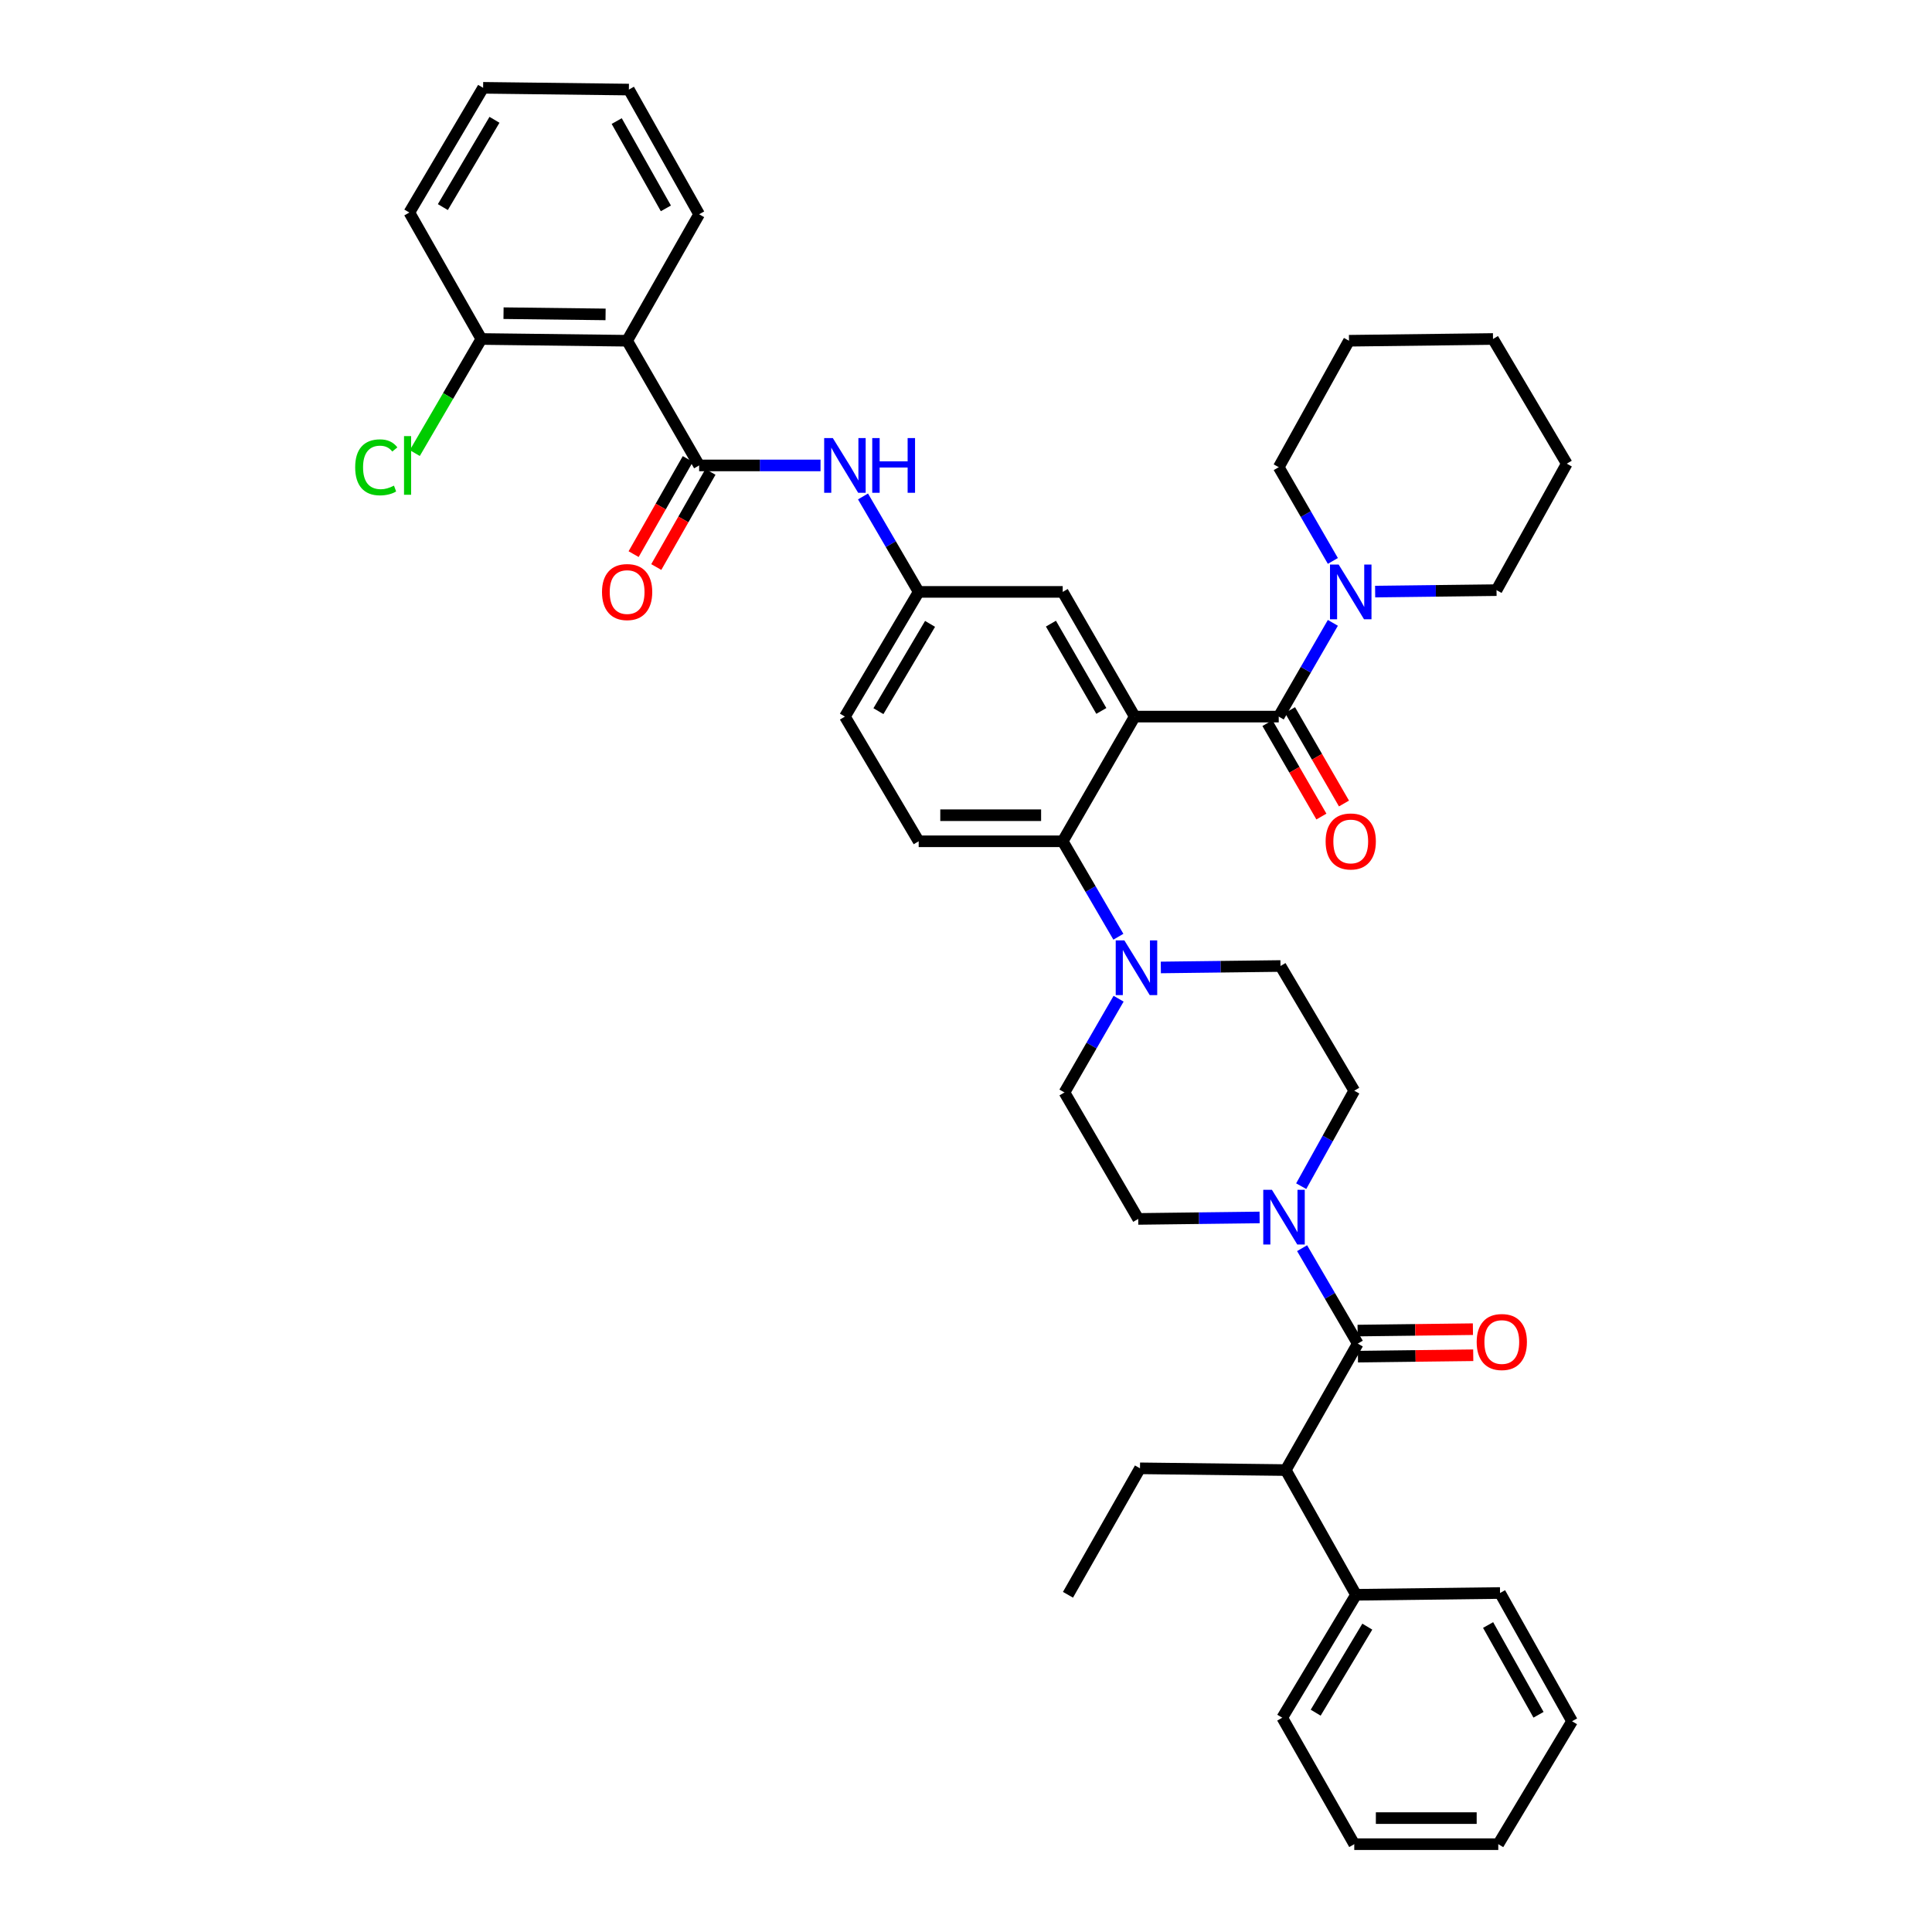 <?xml version='1.0' encoding='iso-8859-1'?>
<svg version='1.1' baseProfile='full'
              xmlns='http://www.w3.org/2000/svg'
                      xmlns:rdkit='http://www.rdkit.org/xml'
                      xmlns:xlink='http://www.w3.org/1999/xlink'
                  xml:space='preserve'
width='1000px' height='1000px' viewBox='0 0 1000 1000'>
<!-- END OF HEADER -->
<rect style='opacity:1.0;fill:#FFFFFF;stroke:none' width='1000' height='1000' x='0' y='0'> </rect>
<path class='bond-0' d='M 424.701,240.907 L 393.285,240.907' style='fill:none;fill-rule:evenodd;stroke:#0000FF;stroke-width:6px;stroke-linecap:butt;stroke-linejoin:miter;stroke-opacity:1' />
<path class='bond-0' d='M 393.285,240.907 L 361.869,240.907' style='fill:none;fill-rule:evenodd;stroke:#000000;stroke-width:6px;stroke-linecap:butt;stroke-linejoin:miter;stroke-opacity:1' />
<path class='bond-1' d='M 446.691,256.961 L 461.098,281.662' style='fill:none;fill-rule:evenodd;stroke:#0000FF;stroke-width:6px;stroke-linecap:butt;stroke-linejoin:miter;stroke-opacity:1' />
<path class='bond-1' d='M 461.098,281.662 L 475.506,306.362' style='fill:none;fill-rule:evenodd;stroke:#000000;stroke-width:6px;stroke-linecap:butt;stroke-linejoin:miter;stroke-opacity:1' />
<path class='bond-2' d='M 324.598,176.366 L 249.148,175.459' style='fill:none;fill-rule:evenodd;stroke:#000000;stroke-width:6px;stroke-linecap:butt;stroke-linejoin:miter;stroke-opacity:1' />
<path class='bond-2' d='M 313.443,162.735 L 260.627,162.1' style='fill:none;fill-rule:evenodd;stroke:#000000;stroke-width:6px;stroke-linecap:butt;stroke-linejoin:miter;stroke-opacity:1' />
<path class='bond-3' d='M 324.598,176.366 L 361.869,110.91' style='fill:none;fill-rule:evenodd;stroke:#000000;stroke-width:6px;stroke-linecap:butt;stroke-linejoin:miter;stroke-opacity:1' />
<path class='bond-4' d='M 324.598,176.366 L 361.869,240.907' style='fill:none;fill-rule:evenodd;stroke:#000000;stroke-width:6px;stroke-linecap:butt;stroke-linejoin:miter;stroke-opacity:1' />
<path class='bond-5' d='M 356.005,237.568 L 341.983,262.194' style='fill:none;fill-rule:evenodd;stroke:#000000;stroke-width:6px;stroke-linecap:butt;stroke-linejoin:miter;stroke-opacity:1' />
<path class='bond-5' d='M 341.983,262.194 L 327.96,286.82' style='fill:none;fill-rule:evenodd;stroke:#FF0000;stroke-width:6px;stroke-linecap:butt;stroke-linejoin:miter;stroke-opacity:1' />
<path class='bond-5' d='M 367.733,244.246 L 353.711,268.872' style='fill:none;fill-rule:evenodd;stroke:#000000;stroke-width:6px;stroke-linecap:butt;stroke-linejoin:miter;stroke-opacity:1' />
<path class='bond-5' d='M 353.711,268.872 L 339.688,293.498' style='fill:none;fill-rule:evenodd;stroke:#FF0000;stroke-width:6px;stroke-linecap:butt;stroke-linejoin:miter;stroke-opacity:1' />
<path class='bond-6' d='M 249.148,175.459 L 231.922,204.982' style='fill:none;fill-rule:evenodd;stroke:#000000;stroke-width:6px;stroke-linecap:butt;stroke-linejoin:miter;stroke-opacity:1' />
<path class='bond-6' d='M 231.922,204.982 L 214.696,234.506' style='fill:none;fill-rule:evenodd;stroke:#00CC00;stroke-width:6px;stroke-linecap:butt;stroke-linejoin:miter;stroke-opacity:1' />
<path class='bond-7' d='M 249.148,175.459 L 211.876,110.003' style='fill:none;fill-rule:evenodd;stroke:#000000;stroke-width:6px;stroke-linecap:butt;stroke-linejoin:miter;stroke-opacity:1' />
<path class='bond-8' d='M 665.507,760.908 L 701.871,825.456' style='fill:none;fill-rule:evenodd;stroke:#000000;stroke-width:6px;stroke-linecap:butt;stroke-linejoin:miter;stroke-opacity:1' />
<path class='bond-9' d='M 665.507,760.908 L 590.057,760.001' style='fill:none;fill-rule:evenodd;stroke:#000000;stroke-width:6px;stroke-linecap:butt;stroke-linejoin:miter;stroke-opacity:1' />
<path class='bond-10' d='M 665.507,760.908 L 702.778,695.452' style='fill:none;fill-rule:evenodd;stroke:#000000;stroke-width:6px;stroke-linecap:butt;stroke-linejoin:miter;stroke-opacity:1' />
<path class='bond-11' d='M 673.507,613.965 L 687.236,589.257' style='fill:none;fill-rule:evenodd;stroke:#0000FF;stroke-width:6px;stroke-linecap:butt;stroke-linejoin:miter;stroke-opacity:1' />
<path class='bond-11' d='M 687.236,589.257 L 700.964,564.548' style='fill:none;fill-rule:evenodd;stroke:#000000;stroke-width:6px;stroke-linecap:butt;stroke-linejoin:miter;stroke-opacity:1' />
<path class='bond-12' d='M 673.964,646.051 L 688.371,670.752' style='fill:none;fill-rule:evenodd;stroke:#0000FF;stroke-width:6px;stroke-linecap:butt;stroke-linejoin:miter;stroke-opacity:1' />
<path class='bond-12' d='M 688.371,670.752 L 702.778,695.452' style='fill:none;fill-rule:evenodd;stroke:#000000;stroke-width:6px;stroke-linecap:butt;stroke-linejoin:miter;stroke-opacity:1' />
<path class='bond-13' d='M 651.973,630.15 L 620.558,630.53' style='fill:none;fill-rule:evenodd;stroke:#0000FF;stroke-width:6px;stroke-linecap:butt;stroke-linejoin:miter;stroke-opacity:1' />
<path class='bond-13' d='M 620.558,630.53 L 589.142,630.911' style='fill:none;fill-rule:evenodd;stroke:#000000;stroke-width:6px;stroke-linecap:butt;stroke-linejoin:miter;stroke-opacity:1' />
<path class='bond-14' d='M 702.861,702.2 L 732.704,701.836' style='fill:none;fill-rule:evenodd;stroke:#000000;stroke-width:6px;stroke-linecap:butt;stroke-linejoin:miter;stroke-opacity:1' />
<path class='bond-14' d='M 732.704,701.836 L 762.547,701.473' style='fill:none;fill-rule:evenodd;stroke:#FF0000;stroke-width:6px;stroke-linecap:butt;stroke-linejoin:miter;stroke-opacity:1' />
<path class='bond-14' d='M 702.696,688.705 L 732.54,688.341' style='fill:none;fill-rule:evenodd;stroke:#000000;stroke-width:6px;stroke-linecap:butt;stroke-linejoin:miter;stroke-opacity:1' />
<path class='bond-14' d='M 732.54,688.341 L 762.383,687.978' style='fill:none;fill-rule:evenodd;stroke:#FF0000;stroke-width:6px;stroke-linecap:butt;stroke-linejoin:miter;stroke-opacity:1' />
<path class='bond-15' d='M 701.871,825.456 L 663.692,889.09' style='fill:none;fill-rule:evenodd;stroke:#000000;stroke-width:6px;stroke-linecap:butt;stroke-linejoin:miter;stroke-opacity:1' />
<path class='bond-15' d='M 707.717,841.945 L 680.992,886.488' style='fill:none;fill-rule:evenodd;stroke:#000000;stroke-width:6px;stroke-linecap:butt;stroke-linejoin:miter;stroke-opacity:1' />
<path class='bond-16' d='M 701.871,825.456 L 776.414,824.541' style='fill:none;fill-rule:evenodd;stroke:#000000;stroke-width:6px;stroke-linecap:butt;stroke-linejoin:miter;stroke-opacity:1' />
<path class='bond-17' d='M 590.057,760.001 L 552.785,825.456' style='fill:none;fill-rule:evenodd;stroke:#000000;stroke-width:6px;stroke-linecap:butt;stroke-linejoin:miter;stroke-opacity:1' />
<path class='bond-18' d='M 700.964,564.548 L 662.785,500' style='fill:none;fill-rule:evenodd;stroke:#000000;stroke-width:6px;stroke-linecap:butt;stroke-linejoin:miter;stroke-opacity:1' />
<path class='bond-19' d='M 578.983,516.931 L 564.973,541.193' style='fill:none;fill-rule:evenodd;stroke:#0000FF;stroke-width:6px;stroke-linecap:butt;stroke-linejoin:miter;stroke-opacity:1' />
<path class='bond-19' d='M 564.973,541.193 L 550.963,565.456' style='fill:none;fill-rule:evenodd;stroke:#000000;stroke-width:6px;stroke-linecap:butt;stroke-linejoin:miter;stroke-opacity:1' />
<path class='bond-20' d='M 578.871,484.853 L 564.463,460.152' style='fill:none;fill-rule:evenodd;stroke:#0000FF;stroke-width:6px;stroke-linecap:butt;stroke-linejoin:miter;stroke-opacity:1' />
<path class='bond-20' d='M 564.463,460.152 L 550.056,435.452' style='fill:none;fill-rule:evenodd;stroke:#000000;stroke-width:6px;stroke-linecap:butt;stroke-linejoin:miter;stroke-opacity:1' />
<path class='bond-21' d='M 600.839,500.754 L 631.812,500.377' style='fill:none;fill-rule:evenodd;stroke:#0000FF;stroke-width:6px;stroke-linecap:butt;stroke-linejoin:miter;stroke-opacity:1' />
<path class='bond-21' d='M 631.812,500.377 L 662.785,500' style='fill:none;fill-rule:evenodd;stroke:#000000;stroke-width:6px;stroke-linecap:butt;stroke-linejoin:miter;stroke-opacity:1' />
<path class='bond-22' d='M 656.027,374.285 L 669.99,398.464' style='fill:none;fill-rule:evenodd;stroke:#000000;stroke-width:6px;stroke-linecap:butt;stroke-linejoin:miter;stroke-opacity:1' />
<path class='bond-22' d='M 669.99,398.464 L 683.953,422.643' style='fill:none;fill-rule:evenodd;stroke:#FF0000;stroke-width:6px;stroke-linecap:butt;stroke-linejoin:miter;stroke-opacity:1' />
<path class='bond-22' d='M 667.714,367.536 L 681.677,391.715' style='fill:none;fill-rule:evenodd;stroke:#000000;stroke-width:6px;stroke-linecap:butt;stroke-linejoin:miter;stroke-opacity:1' />
<path class='bond-22' d='M 681.677,391.715 L 695.64,415.894' style='fill:none;fill-rule:evenodd;stroke:#FF0000;stroke-width:6px;stroke-linecap:butt;stroke-linejoin:miter;stroke-opacity:1' />
<path class='bond-23' d='M 661.871,370.911 L 675.88,346.648' style='fill:none;fill-rule:evenodd;stroke:#000000;stroke-width:6px;stroke-linecap:butt;stroke-linejoin:miter;stroke-opacity:1' />
<path class='bond-23' d='M 675.88,346.648 L 689.89,322.386' style='fill:none;fill-rule:evenodd;stroke:#0000FF;stroke-width:6px;stroke-linecap:butt;stroke-linejoin:miter;stroke-opacity:1' />
<path class='bond-24' d='M 661.871,370.911 L 587.328,370.911' style='fill:none;fill-rule:evenodd;stroke:#000000;stroke-width:6px;stroke-linecap:butt;stroke-linejoin:miter;stroke-opacity:1' />
<path class='bond-25' d='M 711.769,306.211 L 743.184,305.833' style='fill:none;fill-rule:evenodd;stroke:#0000FF;stroke-width:6px;stroke-linecap:butt;stroke-linejoin:miter;stroke-opacity:1' />
<path class='bond-25' d='M 743.184,305.833 L 774.6,305.455' style='fill:none;fill-rule:evenodd;stroke:#000000;stroke-width:6px;stroke-linecap:butt;stroke-linejoin:miter;stroke-opacity:1' />
<path class='bond-26' d='M 689.889,290.339 L 675.88,266.08' style='fill:none;fill-rule:evenodd;stroke:#0000FF;stroke-width:6px;stroke-linecap:butt;stroke-linejoin:miter;stroke-opacity:1' />
<path class='bond-26' d='M 675.88,266.08 L 661.871,241.821' style='fill:none;fill-rule:evenodd;stroke:#000000;stroke-width:6px;stroke-linecap:butt;stroke-linejoin:miter;stroke-opacity:1' />
<path class='bond-27' d='M 661.871,241.821 L 698.235,176.366' style='fill:none;fill-rule:evenodd;stroke:#000000;stroke-width:6px;stroke-linecap:butt;stroke-linejoin:miter;stroke-opacity:1' />
<path class='bond-28' d='M 774.6,305.455 L 810.964,239.999' style='fill:none;fill-rule:evenodd;stroke:#000000;stroke-width:6px;stroke-linecap:butt;stroke-linejoin:miter;stroke-opacity:1' />
<path class='bond-29' d='M 587.328,370.911 L 550.056,306.362' style='fill:none;fill-rule:evenodd;stroke:#000000;stroke-width:6px;stroke-linecap:butt;stroke-linejoin:miter;stroke-opacity:1' />
<path class='bond-29' d='M 570.049,367.977 L 543.959,322.793' style='fill:none;fill-rule:evenodd;stroke:#000000;stroke-width:6px;stroke-linecap:butt;stroke-linejoin:miter;stroke-opacity:1' />
<path class='bond-30' d='M 587.328,370.911 L 550.056,435.452' style='fill:none;fill-rule:evenodd;stroke:#000000;stroke-width:6px;stroke-linecap:butt;stroke-linejoin:miter;stroke-opacity:1' />
<path class='bond-31' d='M 550.056,306.362 L 475.506,306.362' style='fill:none;fill-rule:evenodd;stroke:#000000;stroke-width:6px;stroke-linecap:butt;stroke-linejoin:miter;stroke-opacity:1' />
<path class='bond-32' d='M 550.056,435.452 L 475.506,435.452' style='fill:none;fill-rule:evenodd;stroke:#000000;stroke-width:6px;stroke-linecap:butt;stroke-linejoin:miter;stroke-opacity:1' />
<path class='bond-32' d='M 538.874,421.956 L 486.688,421.956' style='fill:none;fill-rule:evenodd;stroke:#000000;stroke-width:6px;stroke-linecap:butt;stroke-linejoin:miter;stroke-opacity:1' />
<path class='bond-33' d='M 475.506,306.362 L 437.327,370.911' style='fill:none;fill-rule:evenodd;stroke:#000000;stroke-width:6px;stroke-linecap:butt;stroke-linejoin:miter;stroke-opacity:1' />
<path class='bond-33' d='M 481.395,322.915 L 454.67,368.099' style='fill:none;fill-rule:evenodd;stroke:#000000;stroke-width:6px;stroke-linecap:butt;stroke-linejoin:miter;stroke-opacity:1' />
<path class='bond-34' d='M 475.506,435.452 L 437.327,370.911' style='fill:none;fill-rule:evenodd;stroke:#000000;stroke-width:6px;stroke-linecap:butt;stroke-linejoin:miter;stroke-opacity:1' />
<path class='bond-35' d='M 698.235,176.366 L 772.778,175.459' style='fill:none;fill-rule:evenodd;stroke:#000000;stroke-width:6px;stroke-linecap:butt;stroke-linejoin:miter;stroke-opacity:1' />
<path class='bond-36' d='M 810.964,239.999 L 772.778,175.459' style='fill:none;fill-rule:evenodd;stroke:#000000;stroke-width:6px;stroke-linecap:butt;stroke-linejoin:miter;stroke-opacity:1' />
<path class='bond-37' d='M 550.963,565.456 L 589.142,630.911' style='fill:none;fill-rule:evenodd;stroke:#000000;stroke-width:6px;stroke-linecap:butt;stroke-linejoin:miter;stroke-opacity:1' />
<path class='bond-38' d='M 663.692,889.09 L 700.964,954.545' style='fill:none;fill-rule:evenodd;stroke:#000000;stroke-width:6px;stroke-linecap:butt;stroke-linejoin:miter;stroke-opacity:1' />
<path class='bond-39' d='M 776.414,824.541 L 813.693,890.912' style='fill:none;fill-rule:evenodd;stroke:#000000;stroke-width:6px;stroke-linecap:butt;stroke-linejoin:miter;stroke-opacity:1' />
<path class='bond-39' d='M 770.239,841.106 L 796.334,887.565' style='fill:none;fill-rule:evenodd;stroke:#000000;stroke-width:6px;stroke-linecap:butt;stroke-linejoin:miter;stroke-opacity:1' />
<path class='bond-40' d='M 700.964,954.545 L 775.507,954.545' style='fill:none;fill-rule:evenodd;stroke:#000000;stroke-width:6px;stroke-linecap:butt;stroke-linejoin:miter;stroke-opacity:1' />
<path class='bond-40' d='M 712.145,941.049 L 764.325,941.049' style='fill:none;fill-rule:evenodd;stroke:#000000;stroke-width:6px;stroke-linecap:butt;stroke-linejoin:miter;stroke-opacity:1' />
<path class='bond-41' d='M 813.693,890.912 L 775.507,954.545' style='fill:none;fill-rule:evenodd;stroke:#000000;stroke-width:6px;stroke-linecap:butt;stroke-linejoin:miter;stroke-opacity:1' />
<path class='bond-42' d='M 361.869,110.91 L 325.513,46.362' style='fill:none;fill-rule:evenodd;stroke:#000000;stroke-width:6px;stroke-linecap:butt;stroke-linejoin:miter;stroke-opacity:1' />
<path class='bond-42' d='M 344.657,107.851 L 319.207,62.667' style='fill:none;fill-rule:evenodd;stroke:#000000;stroke-width:6px;stroke-linecap:butt;stroke-linejoin:miter;stroke-opacity:1' />
<path class='bond-43' d='M 211.876,110.003 L 250.055,45.455' style='fill:none;fill-rule:evenodd;stroke:#000000;stroke-width:6px;stroke-linecap:butt;stroke-linejoin:miter;stroke-opacity:1' />
<path class='bond-43' d='M 229.219,107.191 L 255.944,62.008' style='fill:none;fill-rule:evenodd;stroke:#000000;stroke-width:6px;stroke-linecap:butt;stroke-linejoin:miter;stroke-opacity:1' />
<path class='bond-44' d='M 325.513,46.362 L 250.055,45.455' style='fill:none;fill-rule:evenodd;stroke:#000000;stroke-width:6px;stroke-linecap:butt;stroke-linejoin:miter;stroke-opacity:1' />
<path  class='atom-0' d='M 431.067 226.747
L 440.347 241.747
Q 441.267 243.227, 442.747 245.907
Q 444.227 248.587, 444.307 248.747
L 444.307 226.747
L 448.067 226.747
L 448.067 255.067
L 444.187 255.067
L 434.227 238.667
Q 433.067 236.747, 431.827 234.547
Q 430.627 232.347, 430.267 231.667
L 430.267 255.067
L 426.587 255.067
L 426.587 226.747
L 431.067 226.747
' fill='#0000FF'/>
<path  class='atom-0' d='M 451.467 226.747
L 455.307 226.747
L 455.307 238.787
L 469.787 238.787
L 469.787 226.747
L 473.627 226.747
L 473.627 255.067
L 469.787 255.067
L 469.787 241.987
L 455.307 241.987
L 455.307 255.067
L 451.467 255.067
L 451.467 226.747
' fill='#0000FF'/>
<path  class='atom-3' d='M 311.598 306.442
Q 311.598 299.642, 314.958 295.842
Q 318.318 292.042, 324.598 292.042
Q 330.878 292.042, 334.238 295.842
Q 337.598 299.642, 337.598 306.442
Q 337.598 313.322, 334.198 317.242
Q 330.798 321.122, 324.598 321.122
Q 318.358 321.122, 314.958 317.242
Q 311.598 313.362, 311.598 306.442
M 324.598 317.922
Q 328.918 317.922, 331.238 315.042
Q 333.598 312.122, 333.598 306.442
Q 333.598 300.882, 331.238 298.082
Q 328.918 295.242, 324.598 295.242
Q 320.278 295.242, 317.918 298.042
Q 315.598 300.842, 315.598 306.442
Q 315.598 312.162, 317.918 315.042
Q 320.278 317.922, 324.598 317.922
' fill='#FF0000'/>
<path  class='atom-6' d='M 658.34 615.837
L 667.62 630.837
Q 668.54 632.317, 670.02 634.997
Q 671.5 637.677, 671.58 637.837
L 671.58 615.837
L 675.34 615.837
L 675.34 644.157
L 671.46 644.157
L 661.5 627.757
Q 660.34 625.837, 659.1 623.637
Q 657.9 621.437, 657.54 620.757
L 657.54 644.157
L 653.86 644.157
L 653.86 615.837
L 658.34 615.837
' fill='#0000FF'/>
<path  class='atom-8' d='M 764.329 694.625
Q 764.329 687.825, 767.689 684.025
Q 771.049 680.225, 777.329 680.225
Q 783.609 680.225, 786.969 684.025
Q 790.329 687.825, 790.329 694.625
Q 790.329 701.505, 786.929 705.425
Q 783.529 709.305, 777.329 709.305
Q 771.089 709.305, 767.689 705.425
Q 764.329 701.545, 764.329 694.625
M 777.329 706.105
Q 781.649 706.105, 783.969 703.225
Q 786.329 700.305, 786.329 694.625
Q 786.329 689.065, 783.969 686.265
Q 781.649 683.425, 777.329 683.425
Q 773.009 683.425, 770.649 686.225
Q 768.329 689.025, 768.329 694.625
Q 768.329 700.345, 770.649 703.225
Q 773.009 706.105, 777.329 706.105
' fill='#FF0000'/>
<path  class='atom-12' d='M 581.975 486.747
L 591.255 501.747
Q 592.175 503.227, 593.655 505.907
Q 595.135 508.587, 595.215 508.747
L 595.215 486.747
L 598.975 486.747
L 598.975 515.067
L 595.095 515.067
L 585.135 498.667
Q 583.975 496.747, 582.735 494.547
Q 581.535 492.347, 581.175 491.667
L 581.175 515.067
L 577.495 515.067
L 577.495 486.747
L 581.975 486.747
' fill='#0000FF'/>
<path  class='atom-15' d='M 686.142 435.532
Q 686.142 428.732, 689.502 424.932
Q 692.862 421.132, 699.142 421.132
Q 705.422 421.132, 708.782 424.932
Q 712.142 428.732, 712.142 435.532
Q 712.142 442.412, 708.742 446.332
Q 705.342 450.212, 699.142 450.212
Q 692.902 450.212, 689.502 446.332
Q 686.142 442.452, 686.142 435.532
M 699.142 447.012
Q 703.462 447.012, 705.782 444.132
Q 708.142 441.212, 708.142 435.532
Q 708.142 429.972, 705.782 427.172
Q 703.462 424.332, 699.142 424.332
Q 694.822 424.332, 692.462 427.132
Q 690.142 429.932, 690.142 435.532
Q 690.142 441.252, 692.462 444.132
Q 694.822 447.012, 699.142 447.012
' fill='#FF0000'/>
<path  class='atom-16' d='M 692.882 292.202
L 702.162 307.202
Q 703.082 308.682, 704.562 311.362
Q 706.042 314.042, 706.122 314.202
L 706.122 292.202
L 709.882 292.202
L 709.882 320.522
L 706.002 320.522
L 696.042 304.122
Q 694.882 302.202, 693.642 300.002
Q 692.442 297.802, 692.082 297.122
L 692.082 320.522
L 688.402 320.522
L 688.402 292.202
L 692.882 292.202
' fill='#0000FF'/>
<path  class='atom-36' d='M 183.841 241.887
Q 183.841 234.847, 187.121 231.167
Q 190.441 227.447, 196.721 227.447
Q 202.561 227.447, 205.681 231.567
L 203.041 233.727
Q 200.761 230.727, 196.721 230.727
Q 192.441 230.727, 190.161 233.607
Q 187.921 236.447, 187.921 241.887
Q 187.921 247.487, 190.241 250.367
Q 192.601 253.247, 197.161 253.247
Q 200.281 253.247, 203.921 251.367
L 205.041 254.367
Q 203.561 255.327, 201.321 255.887
Q 199.081 256.447, 196.601 256.447
Q 190.441 256.447, 187.121 252.687
Q 183.841 248.927, 183.841 241.887
' fill='#00CC00'/>
<path  class='atom-36' d='M 209.121 225.727
L 212.801 225.727
L 212.801 256.087
L 209.121 256.087
L 209.121 225.727
' fill='#00CC00'/>
</svg>
